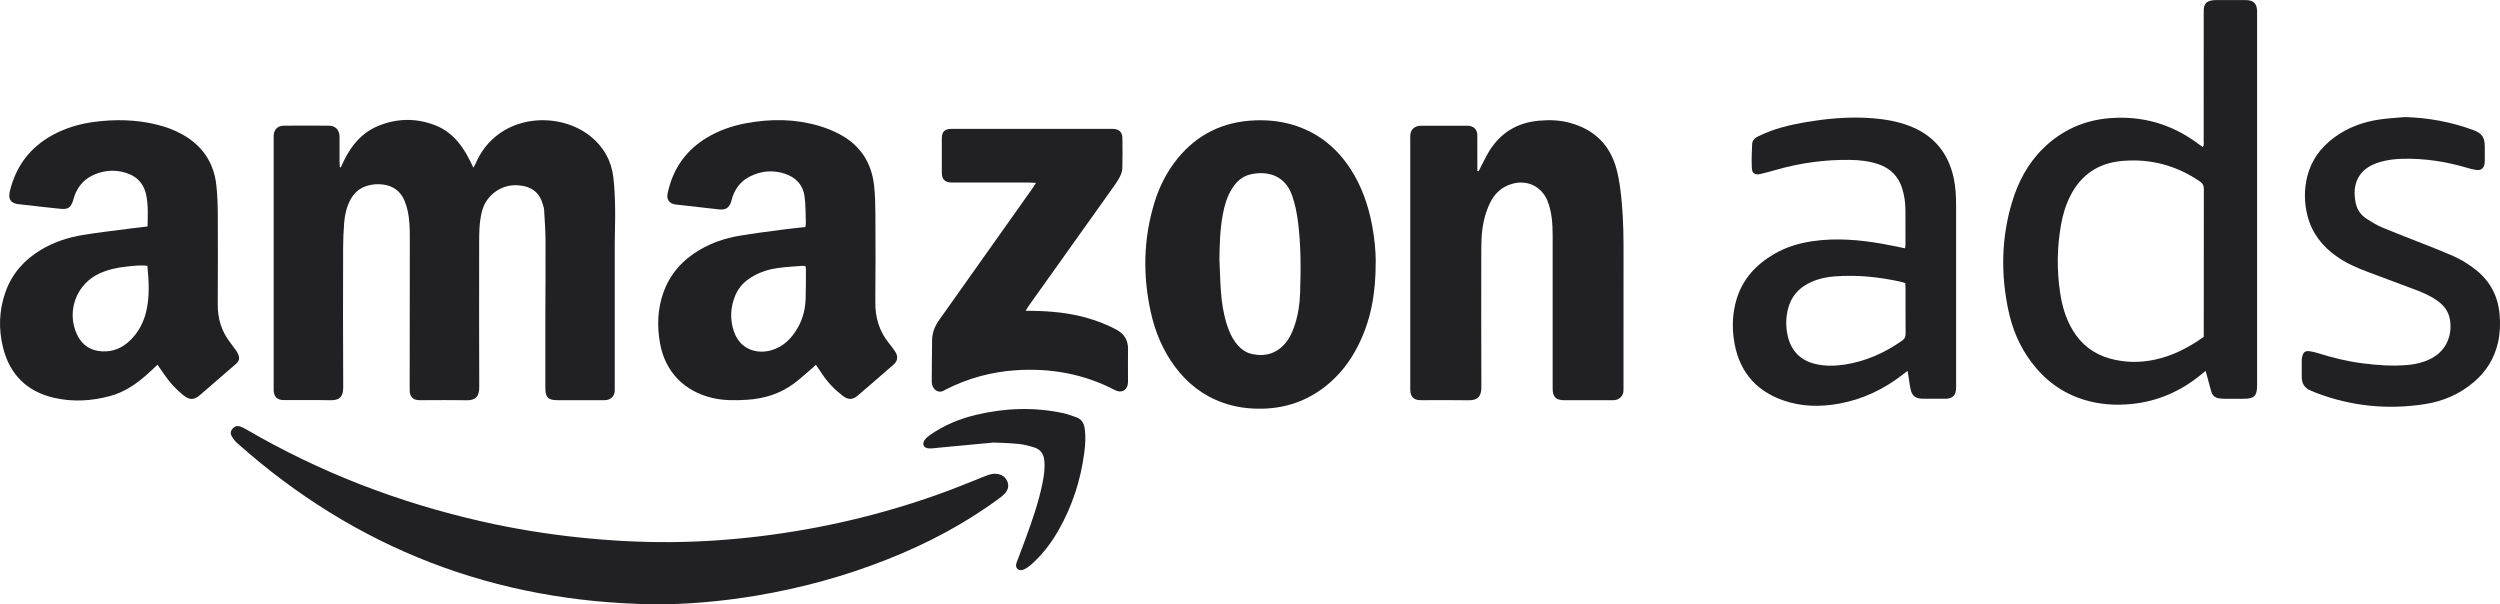 <svg width="302" height="73" viewBox="0 0 302 73" fill="none" xmlns="http://www.w3.org/2000/svg">
<g clip-path="url(#clip0_599_79)">
<path d="M41.163 20.243C42.099 18.038 43.409 16.148 45.704 15.205C47.976 14.273 50.302 14.243 52.59 15.141C54.926 16.058 56.164 18.019 57.184 20.258C57.301 20.044 57.388 19.905 57.452 19.758C60.015 13.77 67.391 13.259 71.37 16.494C72.933 17.767 73.85 19.413 74.088 21.393C74.243 22.67 74.284 23.963 74.307 25.247C74.334 26.645 74.262 28.043 74.262 29.44C74.254 35.181 74.262 40.922 74.262 46.663C74.262 46.855 74.269 47.05 74.258 47.241C74.224 47.824 73.835 48.245 73.258 48.324C73.088 48.346 72.914 48.342 72.74 48.342C70.947 48.342 69.154 48.342 67.361 48.342C66.202 48.342 65.877 48.012 65.877 46.832C65.877 44.037 65.874 41.241 65.877 38.446C65.885 35.309 65.915 32.168 65.9 29.031C65.893 27.81 65.794 26.585 65.73 25.364C65.723 25.195 65.666 25.026 65.625 24.86C65.209 23.267 64.281 22.531 62.642 22.388C60.457 22.197 58.626 23.711 58.192 25.634C58.044 26.281 57.954 26.95 57.92 27.611C57.867 28.599 57.882 29.587 57.882 30.575C57.882 35.97 57.863 41.369 57.893 46.764C57.901 47.876 57.474 48.38 56.319 48.353C54.526 48.312 52.733 48.342 50.94 48.342C50.789 48.342 50.638 48.346 50.487 48.335C49.909 48.282 49.543 47.914 49.498 47.332C49.483 47.117 49.49 46.903 49.49 46.685C49.494 40.708 49.498 34.73 49.505 28.753C49.505 27.656 49.483 26.559 49.249 25.48C49.158 25.063 49.03 24.646 48.867 24.252C48.392 23.099 47.505 22.448 46.266 22.291C45.617 22.208 44.971 22.253 44.341 22.445C43.424 22.723 42.763 23.309 42.322 24.147C41.861 25.018 41.65 25.961 41.574 26.931C41.498 27.915 41.453 28.903 41.45 29.891C41.438 35.523 41.423 41.159 41.461 46.791C41.468 48.083 40.849 48.369 39.868 48.346C38.01 48.308 36.153 48.342 34.296 48.331C33.462 48.327 33.08 47.929 33.058 47.099C33.058 47.035 33.058 46.971 33.058 46.903C33.058 46.794 33.058 46.689 33.058 46.58C33.058 36.692 33.058 26.799 33.058 16.911C33.058 16.738 33.054 16.565 33.058 16.396C33.084 15.659 33.529 15.19 34.285 15.182C36.1 15.167 37.912 15.164 39.728 15.182C40.525 15.19 41.004 15.69 41.015 16.486C41.027 17.519 41.015 18.549 41.019 19.582C41.019 19.785 41.038 19.984 41.049 20.187L41.17 20.228L41.163 20.243Z" fill="#212124"/>
<path d="M266.443 44.807C266.209 44.991 266.028 45.134 265.851 45.28C263.416 47.268 260.645 48.485 257.508 48.801C255.537 49 253.582 48.868 251.679 48.271C249.056 47.448 246.972 45.874 245.345 43.687C243.944 41.809 243.072 39.694 242.597 37.417C241.687 33.07 241.766 28.745 243.038 24.477C243.778 21.994 244.964 19.732 246.843 17.899C249.071 15.727 251.751 14.521 254.865 14.273C258.874 13.954 262.464 15.036 265.658 17.452C265.794 17.553 265.937 17.643 266.107 17.76C266.273 17.497 266.205 17.237 266.205 16.997C266.209 11.902 266.205 6.808 266.209 1.717C266.209 1.48 266.202 1.244 266.228 1.007C266.285 0.492 266.553 0.192 267.062 0.075C267.27 0.026 267.489 0.011 267.704 0.007C268.848 -2.41386e-05 269.992 0.007 271.139 0.007C271.268 0.007 271.4 0.007 271.528 0.019C272.234 0.101 272.57 0.436 272.646 1.135C272.664 1.304 272.657 1.477 272.657 1.649C272.657 16.606 272.657 31.567 272.657 46.524C272.657 47.839 272.328 48.169 271.015 48.173C270.26 48.173 269.505 48.177 268.746 48.173C268.531 48.173 268.316 48.154 268.1 48.128C267.602 48.06 267.262 47.79 267.123 47.309C266.949 46.712 266.794 46.107 266.632 45.506C266.575 45.299 266.519 45.096 266.439 44.811L266.443 44.807ZM266.213 40.685C266.213 40.498 266.213 40.325 266.213 40.156C266.213 34.373 266.209 28.595 266.224 22.813C266.224 22.396 266.088 22.148 265.749 21.919C262.895 19.973 259.739 19.131 256.304 19.447C253.495 19.706 251.404 21.092 250.113 23.625C249.543 24.748 249.184 25.935 248.969 27.167C248.489 29.876 248.455 32.596 248.856 35.316C249.09 36.921 249.531 38.465 250.377 39.874C251.419 41.617 252.921 42.774 254.884 43.315C256.662 43.807 258.463 43.837 260.267 43.454C262.461 42.992 264.397 41.989 266.217 40.685H266.213Z" fill="#212124"/>
<path d="M178.625 20.686C178.708 20.517 178.784 20.348 178.871 20.183C179.222 19.518 179.539 18.83 179.935 18.195C181.309 16.005 183.322 14.81 185.896 14.581C187.172 14.465 188.448 14.502 189.69 14.852C192.616 15.667 194.507 17.515 195.284 20.461C195.651 21.84 195.802 23.249 195.926 24.661C196.104 26.72 196.13 28.783 196.123 30.846C196.111 36.113 196.119 41.38 196.119 46.648C196.119 46.839 196.126 47.035 196.115 47.226C196.081 47.79 195.681 48.23 195.115 48.324C194.967 48.35 194.813 48.346 194.662 48.346C192.759 48.346 190.86 48.35 188.958 48.346C187.953 48.346 187.561 47.944 187.561 46.926C187.561 41.057 187.561 35.189 187.561 29.32C187.561 28.009 187.583 26.694 187.285 25.405C187.195 25.011 187.081 24.613 186.927 24.237C186.198 22.494 184.45 21.674 182.623 22.219C181.389 22.584 180.532 23.392 179.984 24.534C179.343 25.871 179.052 27.299 178.973 28.768C178.935 29.474 178.939 30.184 178.939 30.894C178.939 36.184 178.92 41.471 178.95 46.761C178.958 47.937 178.452 48.376 177.376 48.353C175.519 48.316 173.661 48.342 171.804 48.342C171.676 48.342 171.544 48.342 171.415 48.335C170.83 48.286 170.46 47.952 170.381 47.369C170.347 47.136 170.358 46.896 170.358 46.663C170.358 36.733 170.358 26.799 170.358 16.869C170.358 16.678 170.347 16.482 170.366 16.291C170.422 15.678 170.834 15.269 171.449 15.201C171.6 15.186 171.751 15.19 171.902 15.19C173.608 15.19 175.315 15.19 177.021 15.19C177.172 15.19 177.323 15.182 177.474 15.201C178.055 15.273 178.452 15.693 178.459 16.283C178.471 17.53 178.463 18.778 178.463 20.025C178.463 20.232 178.463 20.442 178.463 20.649C178.516 20.66 178.573 20.675 178.625 20.686Z" fill="#212124"/>
<path d="M98.55 44.074C98.354 44.255 98.203 44.409 98.04 44.544C97.335 45.141 96.651 45.773 95.911 46.325C94.216 47.583 92.269 48.173 90.181 48.297C88.822 48.376 87.467 48.395 86.119 48.087C82.669 47.302 80.332 44.901 79.724 41.437C79.365 39.397 79.426 37.364 80.121 35.392C80.925 33.104 82.442 31.398 84.53 30.177C85.998 29.317 87.595 28.775 89.26 28.49C91.087 28.178 92.929 27.953 94.767 27.708C95.598 27.596 96.432 27.521 97.297 27.423C97.316 27.216 97.353 27.051 97.346 26.886C97.304 25.834 97.335 24.774 97.191 23.737C96.995 22.306 96.104 21.385 94.722 20.957C93.318 20.521 91.944 20.649 90.634 21.295C89.577 21.814 88.879 22.663 88.493 23.767C88.422 23.97 88.384 24.184 88.316 24.387C88.067 25.135 87.633 25.383 86.836 25.293C85.164 25.097 83.492 24.913 81.819 24.725C81.733 24.714 81.646 24.714 81.563 24.699C80.849 24.575 80.513 24.12 80.638 23.414C80.683 23.14 80.766 22.869 80.838 22.603C81.54 20.037 83.046 18.068 85.319 16.674C86.829 15.75 88.475 15.186 90.207 14.87C93.137 14.337 96.055 14.356 98.928 15.201C99.792 15.457 100.645 15.799 101.438 16.219C103.903 17.534 105.277 19.631 105.587 22.381C105.719 23.553 105.741 24.74 105.749 25.92C105.768 29.444 105.772 32.972 105.738 36.496C105.719 38.356 106.213 40.013 107.391 41.463C107.648 41.782 107.893 42.109 108.12 42.447C108.516 43.037 108.463 43.59 107.927 44.056C106.485 45.322 105.032 46.573 103.575 47.82C102.997 48.312 102.427 48.301 101.815 47.828C100.819 47.057 99.951 46.167 99.267 45.104C99.048 44.766 98.811 44.435 98.558 44.067L98.55 44.074ZM97.304 32.149C97.138 32.134 97.032 32.108 96.931 32.115C95.942 32.194 94.949 32.239 93.967 32.375C92.918 32.521 91.906 32.833 90.974 33.363C90.007 33.911 89.249 34.659 88.822 35.688C88.241 37.09 88.161 38.533 88.633 39.975C89.381 42.263 91.483 42.804 93.171 42.312C94.673 41.876 95.674 40.836 96.41 39.517C97.01 38.446 97.282 37.274 97.323 36.06C97.365 34.881 97.346 33.697 97.353 32.517C97.353 32.412 97.327 32.307 97.308 32.149H97.304Z" fill="#212124"/>
<path d="M19.034 44.052C18.532 44.518 18.113 44.923 17.678 45.307C16.387 46.445 14.975 47.388 13.292 47.843C11.068 48.444 8.811 48.575 6.561 48.064C3.265 47.313 1.185 45.258 0.37 41.997C-0.196 39.735 -0.117 37.473 0.664 35.268C1.453 33.051 2.929 31.387 4.941 30.181C6.519 29.234 8.241 28.674 10.038 28.381C11.997 28.062 13.971 27.84 15.938 27.581C16.553 27.498 17.172 27.434 17.826 27.355C17.848 26.048 17.92 24.808 17.667 23.576C17.335 21.979 16.289 21.092 14.741 20.754C13.662 20.517 12.59 20.615 11.559 21.021C10.306 21.513 9.441 22.4 8.996 23.673C8.932 23.858 8.886 24.045 8.826 24.229C8.565 25.06 8.218 25.315 7.354 25.229C5.659 25.056 3.964 24.861 2.269 24.669C2.099 24.65 1.925 24.616 1.763 24.556C1.329 24.398 1.11 24.075 1.121 23.617C1.125 23.448 1.151 23.271 1.189 23.106C1.906 20.127 3.575 17.854 6.278 16.355C7.863 15.475 9.577 14.964 11.367 14.728C13.934 14.39 16.493 14.435 19.022 15.073C20.053 15.333 21.042 15.693 21.974 16.208C24.398 17.542 25.806 19.578 26.127 22.306C26.274 23.561 26.304 24.834 26.312 26.1C26.331 29.67 26.319 33.239 26.304 36.808C26.297 38.503 26.761 40.028 27.807 41.373C28.033 41.662 28.252 41.955 28.46 42.256C28.581 42.432 28.701 42.617 28.781 42.812C28.977 43.304 28.901 43.608 28.501 43.958C27.852 44.529 27.199 45.089 26.55 45.652C25.768 46.328 24.987 47.009 24.201 47.685C23.42 48.365 22.91 48.361 22.091 47.696C21.234 46.993 20.487 46.193 19.872 45.277C19.611 44.886 19.336 44.506 19.026 44.059L19.034 44.052ZM17.799 32.112C16.92 32.003 16.108 32.119 15.296 32.202C14.175 32.318 13.08 32.555 12.05 33.017C9.234 34.28 7.988 37.601 9.298 40.4C9.909 41.707 10.951 42.391 12.408 42.447C13.696 42.496 14.772 42.023 15.681 41.155C16.655 40.227 17.29 39.085 17.622 37.789C18.097 35.933 17.995 34.054 17.803 32.115L17.799 32.112Z" fill="#212124"/>
<path d="M166.183 31.627C166.202 35.478 165.59 38.72 164.054 41.76C163.091 43.665 161.815 45.329 160.128 46.659C157.901 48.414 155.364 49.3 152.529 49.368C150.894 49.409 149.297 49.203 147.753 48.658C145.337 47.805 143.412 46.302 141.906 44.255C140.468 42.301 139.547 40.111 139.026 37.759C138.033 33.291 138.112 28.847 139.464 24.451C140.056 22.524 140.955 20.743 142.231 19.169C144.639 16.201 147.784 14.686 151.604 14.54C153.348 14.472 155.054 14.675 156.704 15.25C159.46 16.208 161.566 17.985 163.14 20.405C164.484 22.475 165.277 24.755 165.741 27.16C166.055 28.79 166.191 30.436 166.191 31.623L166.183 31.627ZM147.312 31.447C147.368 32.69 147.395 33.938 147.485 35.181C147.587 36.575 147.795 37.954 148.233 39.291C148.475 40.032 148.784 40.738 149.248 41.365C149.766 42.064 150.415 42.594 151.276 42.774C152.887 43.109 154.269 42.684 155.326 41.388C155.779 40.832 156.081 40.189 156.319 39.517C156.798 38.168 157.01 36.763 157.055 35.343C157.146 32.529 157.161 29.715 156.813 26.912C156.674 25.781 156.459 24.665 156.077 23.587C155.22 21.175 153.095 20.581 151.015 21.077C150.037 21.31 149.354 21.96 148.829 22.787C148.233 23.73 147.927 24.778 147.723 25.86C147.376 27.705 147.327 29.572 147.304 31.447H147.312Z" fill="#212124"/>
<path d="M79.022 73C59.792 72.741 42.975 66.29 28.63 53.508C28.365 53.272 28.143 52.964 27.969 52.655C27.799 52.351 27.875 52.017 28.112 51.758C28.369 51.476 28.698 51.401 29.056 51.536C29.275 51.618 29.494 51.72 29.698 51.84C38.652 57.074 48.222 60.741 58.339 63.021C62.087 63.867 65.877 64.486 69.702 64.896C73.484 65.302 77.278 65.516 81.083 65.486C84.692 65.456 88.29 65.208 91.872 64.772C99.23 63.874 106.398 62.195 113.375 59.707C115.304 59.02 117.199 58.235 119.101 57.48C119.509 57.318 119.917 57.198 120.358 57.239C120.992 57.299 121.468 57.592 121.702 58.193C121.921 58.761 121.729 59.253 121.34 59.67C121.151 59.873 120.921 60.042 120.694 60.207C116.561 63.269 112.046 65.64 107.274 67.537C102.106 69.596 96.764 71.054 91.276 71.967C87.221 72.639 83.141 73.015 79.018 73.007L79.022 73Z" fill="#212124"/>
<path d="M230.445 44.807C230.177 45.002 230.003 45.123 229.837 45.254C227.553 47.035 225.001 48.245 222.144 48.763C219.86 49.176 217.576 49.135 215.367 48.35C211.853 47.099 209.931 44.559 209.437 40.907C209.226 39.333 209.309 37.774 209.75 36.245C210.471 33.757 212.095 31.98 214.299 30.692C215.753 29.842 217.338 29.365 218.999 29.129C221.811 28.727 224.597 28.959 227.376 29.448C228.286 29.61 229.188 29.805 230.135 29.997C230.154 29.794 230.181 29.628 230.181 29.463C230.181 28.088 230.188 26.713 230.177 25.338C230.169 24.474 230.048 23.625 229.796 22.798C229.339 21.314 228.372 20.322 226.893 19.83C225.798 19.465 224.662 19.334 223.514 19.315C220.471 19.27 217.489 19.68 214.563 20.514C213.922 20.698 213.276 20.882 212.627 21.025C212.027 21.16 211.66 20.953 211.626 20.348C211.57 19.368 211.615 18.38 211.66 17.395C211.679 16.952 212 16.655 212.385 16.471C212.868 16.238 213.363 16.02 213.869 15.832C215.639 15.179 217.485 14.84 219.346 14.57C221.638 14.236 223.94 14.1 226.255 14.288C227.746 14.408 229.207 14.66 230.611 15.194C233.552 16.309 235.326 18.413 235.998 21.464C236.239 22.561 236.3 23.677 236.296 24.797C236.296 27.483 236.296 30.169 236.296 32.856C236.296 37.349 236.296 41.839 236.296 46.332C236.296 46.569 236.304 46.806 236.285 47.042C236.239 47.722 235.926 48.06 235.254 48.154C235.126 48.173 234.997 48.169 234.865 48.169C234.024 48.169 233.182 48.177 232.34 48.169C231.339 48.158 230.932 47.816 230.758 46.836C230.645 46.205 230.562 45.566 230.445 44.807ZM230.158 34.197C230.011 34.148 229.89 34.099 229.769 34.073C227.104 33.461 224.405 33.186 221.675 33.385C220.532 33.468 219.414 33.724 218.387 34.272C217.183 34.911 216.383 35.876 216.024 37.195C215.719 38.315 215.7 39.449 215.956 40.576C216.375 42.402 217.504 43.552 219.35 43.98C220.505 44.247 221.668 44.217 222.823 44.044C225.367 43.657 227.648 42.635 229.75 41.17C230.098 40.93 230.203 40.667 230.199 40.261C230.181 38.435 230.192 36.609 230.188 34.783C230.188 34.595 230.169 34.404 230.158 34.201V34.197Z" fill="#212124"/>
<path d="M125.137 22.092C124.801 22.077 124.571 22.054 124.341 22.054C121.404 22.054 118.467 22.054 115.53 22.054C115.338 22.054 115.141 22.058 114.949 22.054C114.13 22.024 113.775 21.671 113.771 20.852C113.763 19.477 113.76 18.102 113.771 16.723C113.778 15.893 114.114 15.573 114.968 15.566C116.006 15.558 117.04 15.566 118.078 15.566C123.325 15.566 128.576 15.566 133.824 15.566C134.016 15.566 134.213 15.562 134.405 15.566C135.19 15.588 135.575 15.938 135.587 16.7C135.606 17.902 135.609 19.108 135.579 20.311C135.572 20.641 135.462 20.991 135.311 21.291C135.092 21.731 134.809 22.144 134.526 22.546C131.106 27.352 127.682 32.157 124.262 36.958C124.152 37.112 124.058 37.274 123.895 37.537C124.22 37.544 124.443 37.552 124.669 37.552C126.946 37.578 129.196 37.792 131.389 38.427C132.597 38.773 133.756 39.231 134.866 39.825C135.809 40.328 136.281 41.095 136.266 42.173C136.247 43.376 136.262 44.581 136.262 45.784C136.262 45.911 136.262 46.043 136.262 46.171C136.262 46.997 135.59 47.595 134.669 47.114C130.875 45.138 126.814 44.428 122.567 44.736C119.698 44.946 116.961 45.697 114.379 46.986C114.322 47.016 114.258 47.035 114.205 47.072C113.333 47.715 112.552 46.933 112.555 46.148C112.57 44.45 112.57 42.752 112.597 41.054C112.612 40.144 112.956 39.348 113.484 38.608C116.217 34.768 118.939 30.917 121.664 27.07C122.699 25.612 123.729 24.154 124.76 22.697C124.877 22.531 124.979 22.351 125.145 22.088L125.137 22.092Z" fill="#212124"/>
<path d="M290.573 14.142C293.412 14.236 296.156 14.735 298.81 15.727C299.826 16.107 300.15 16.584 300.162 17.673C300.165 18.21 300.162 18.748 300.162 19.285C300.162 19.458 300.162 19.631 300.131 19.8C300.029 20.36 299.682 20.619 299.112 20.529C298.708 20.465 298.312 20.36 297.919 20.243C295.416 19.503 292.868 19.123 290.256 19.18C289.346 19.199 288.448 19.308 287.568 19.552C287.402 19.597 287.236 19.649 287.074 19.71C285.024 20.461 284.046 22.125 284.582 24.579C284.756 25.372 285.216 25.995 285.892 26.431C286.488 26.818 287.1 27.197 287.749 27.468C289.561 28.223 291.396 28.918 293.219 29.643C294.28 30.068 295.345 30.481 296.39 30.947C297.357 31.379 298.251 31.943 299.086 32.6C300.818 33.975 301.758 35.779 301.951 37.961C302.053 39.1 302.015 40.234 301.762 41.358C301.328 43.297 300.335 44.889 298.821 46.171C297.115 47.617 295.122 48.477 292.932 48.816C288.429 49.518 284.027 49.079 279.758 47.444C279.558 47.369 279.361 47.275 279.161 47.193C278.414 46.896 278.048 46.347 278.051 45.547C278.051 44.859 278.048 44.172 278.051 43.484C278.051 43.315 278.089 43.142 278.134 42.977C278.263 42.541 278.485 42.372 278.95 42.421C279.312 42.462 279.671 42.553 280.018 42.661C281.77 43.214 283.548 43.653 285.375 43.886C287.221 44.123 289.071 44.255 290.932 44.082C291.86 43.995 292.759 43.777 293.601 43.353C295.794 42.256 296.251 40.107 295.93 38.495C295.749 37.575 295.216 36.898 294.476 36.361C293.669 35.775 292.759 35.369 291.83 35.02C289.875 34.279 287.915 33.547 285.952 32.818C284.654 32.337 283.397 31.773 282.26 30.97C280.528 29.748 279.29 28.174 278.754 26.1C278.342 24.507 278.323 22.911 278.716 21.318C279.203 19.36 280.331 17.823 281.943 16.629C283.589 15.408 285.462 14.72 287.478 14.431C288.501 14.284 289.539 14.232 290.569 14.138L290.573 14.142Z" fill="#212124"/>
<path d="M120.022 53.459C118.01 53.647 115.734 53.865 113.458 54.076C113.05 54.113 112.638 54.185 112.234 54.169C111.566 54.147 111.328 53.644 111.729 53.106C111.891 52.888 112.121 52.708 112.348 52.547C114.046 51.355 115.934 50.581 117.946 50.104C121.415 49.282 124.907 49.158 128.407 49.901C128.95 50.018 129.479 50.221 130.007 50.405C130.645 50.627 130.936 51.1 131.03 51.761C131.174 52.753 131.106 53.741 130.977 54.718C130.543 58.009 129.535 61.12 127.889 64.017C126.98 65.617 125.877 67.071 124.477 68.281C124.235 68.488 123.96 68.672 123.665 68.796C123.412 68.905 123.106 68.931 122.884 68.691C122.684 68.473 122.718 68.21 122.808 67.962C123.152 67.034 123.51 66.113 123.85 65.185C124.662 62.965 125.447 60.737 125.923 58.415C126.111 57.487 126.251 56.555 126.149 55.601C126.066 54.834 125.692 54.294 124.968 54.061C124.356 53.865 123.718 53.704 123.084 53.632C122.163 53.527 121.234 53.52 120.034 53.456L120.022 53.459Z" fill="#212124"/>
</g>
<defs>
<clipPath id="clip0_599_79">
<rect width="302" height="73" fill="white"/>
</clipPath>
</defs>
</svg>
